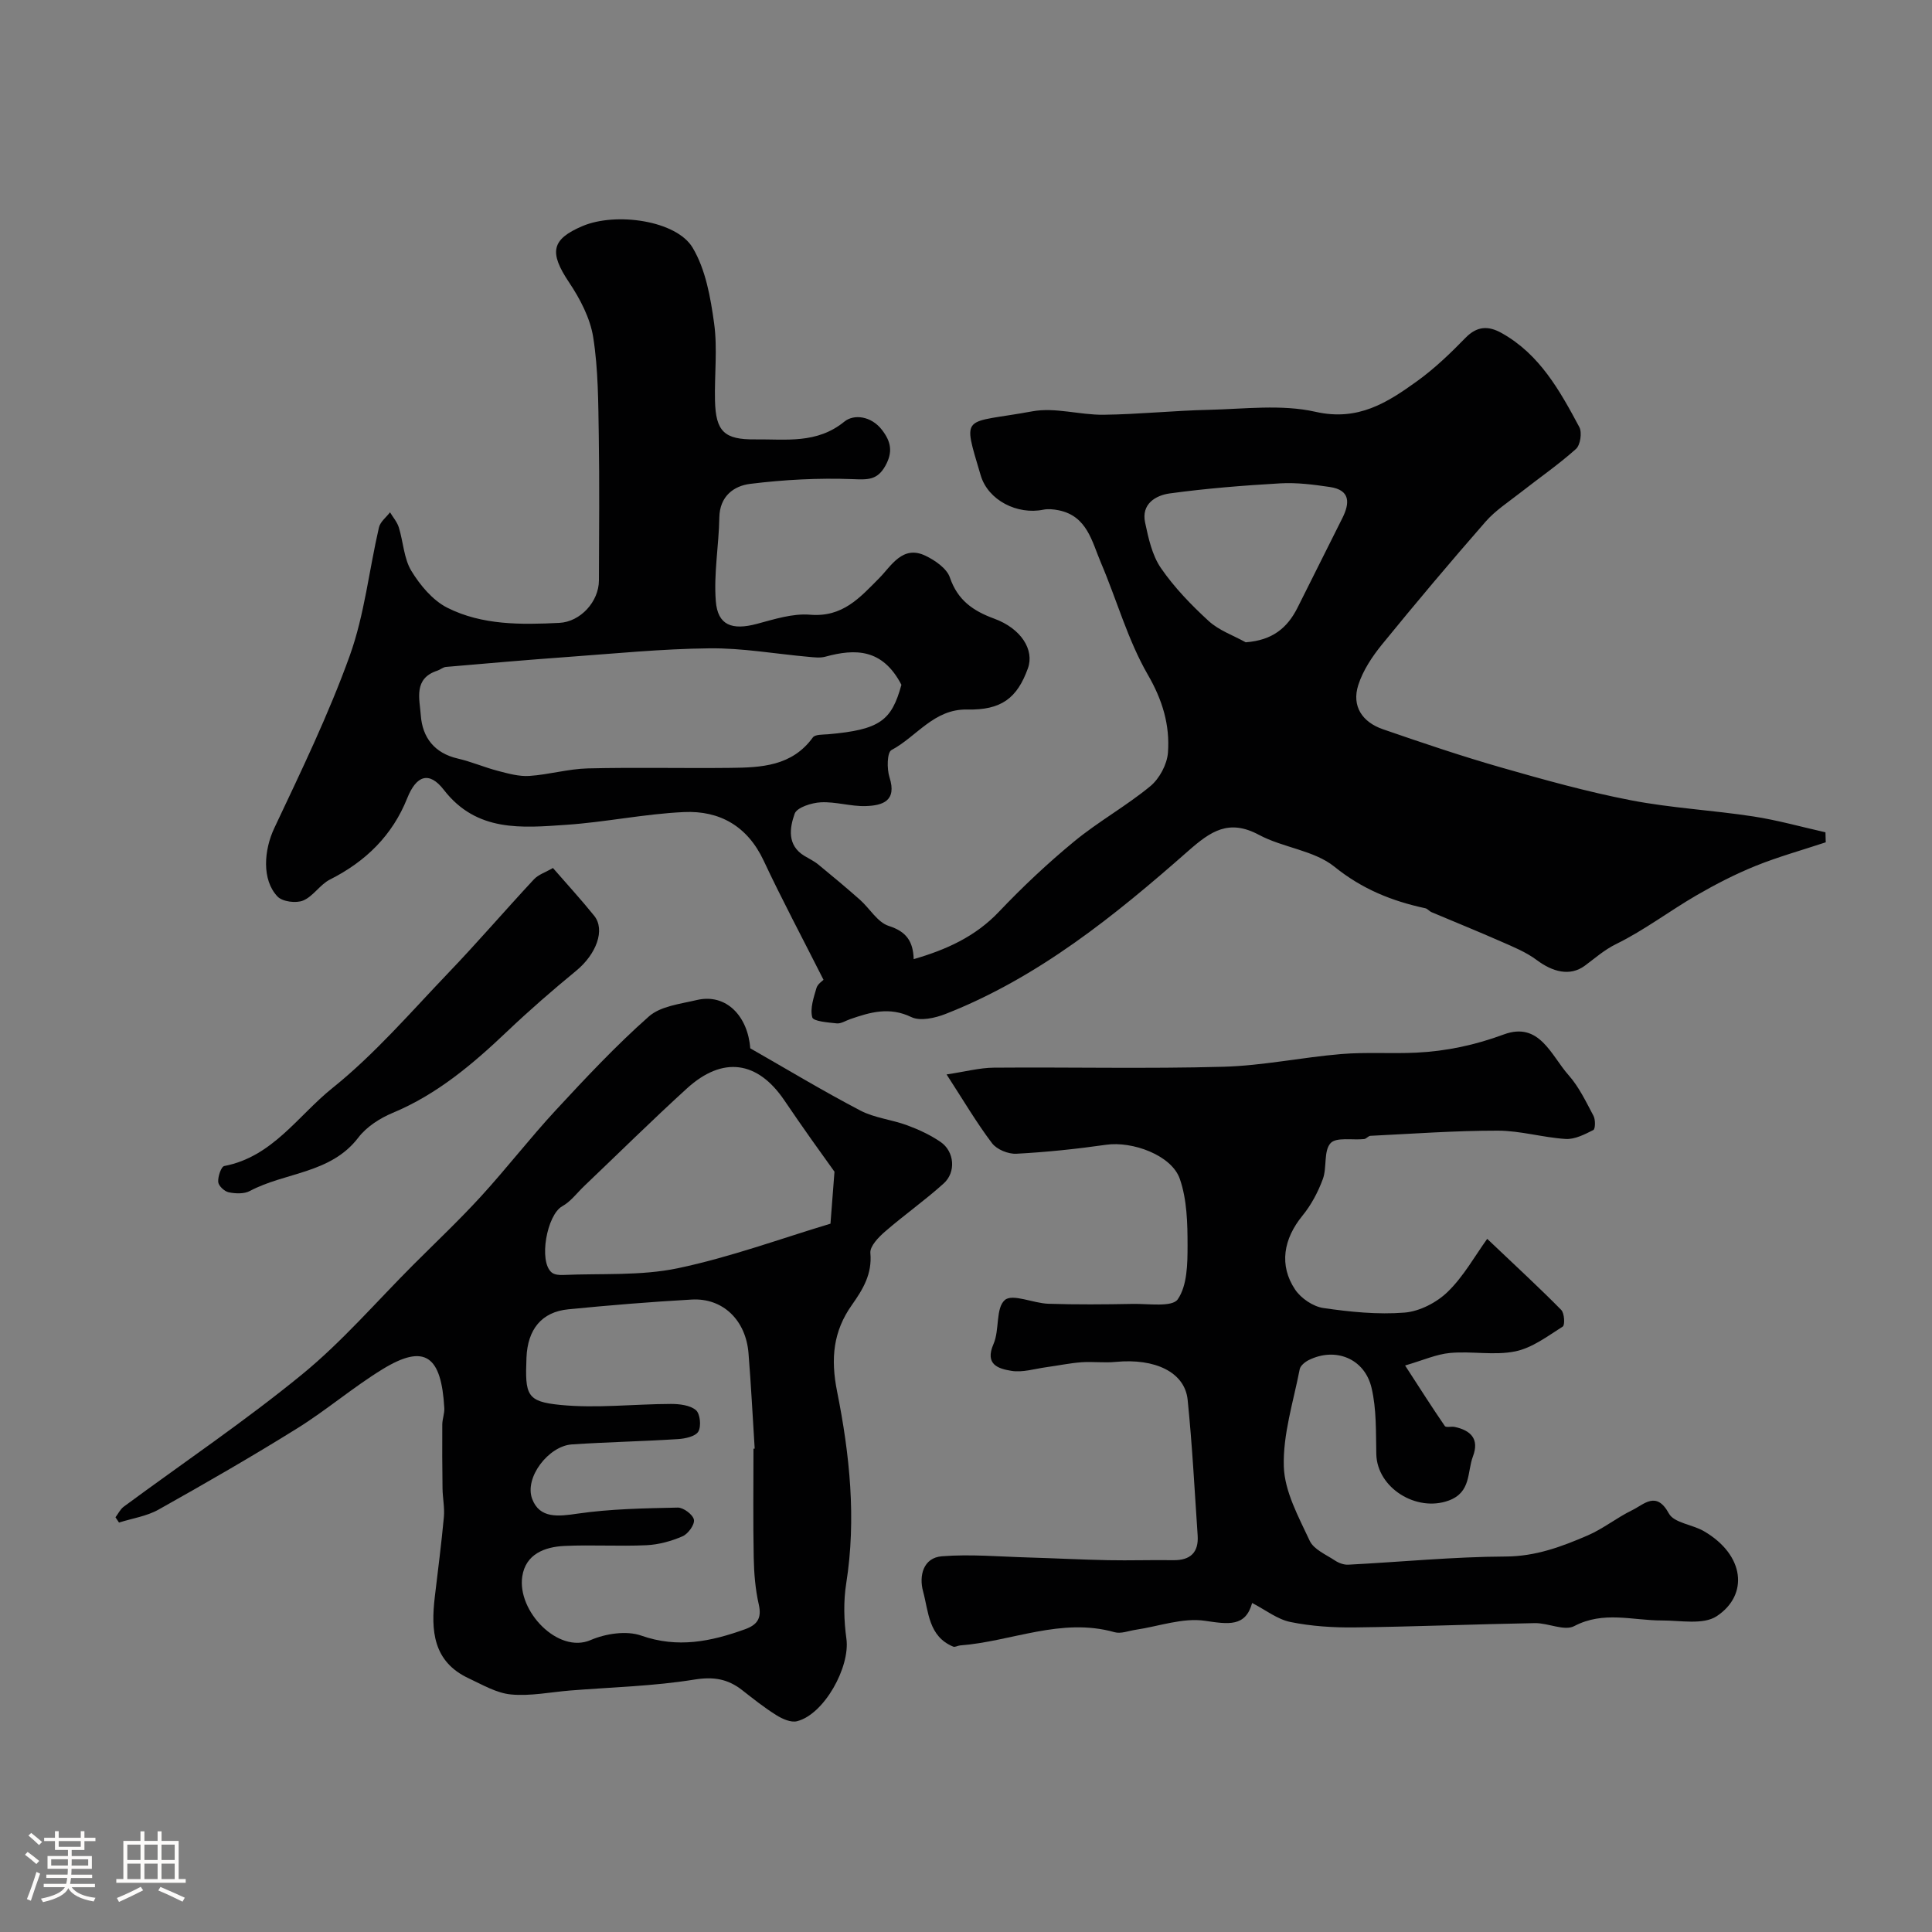 <svg enable-background="new 0 0 400 400" viewBox="0 0 400 400" xmlns="http://www.w3.org/2000/svg"><rect x="0" y="0" width="400" height="400" fill="#808080" stroke="none"/><path d="m5.17 384 .55-.58c.85.61 1.65 1.24 2.4 1.87l-.59.64c-.83-.73-1.62-1.38-2.36-1.93m1.22 9.53-.82-.34c.71-1.76 1.37-3.64 1.98-5.63.24.13.5.25.76.36-.6 1.67-1.24 3.54-1.92 5.61m-.5-13.5.57-.54c.56.44 1.31 1.06 2.26 1.87l-.64.64c-.68-.66-1.41-1.32-2.19-1.97m3.25.46h2.24v-1.36h.77v1.36h4.57v-1.36h.76v1.36h2.28v.69h-2.28v1.84h-2.64v1.26h4.18v2.64h-4.21c0 .45-.02.86-.05 1.21h4.32v.69h-4.38c-.04.34-.1.75-.19 1.22h5.15v.69h-4.82c.87 1.19 2.51 1.92 4.93 2.19-.17.31-.3.57-.37.76-2.77-.49-4.52-1.41-5.26-2.76-.56 1.26-2.3 2.23-5.24 2.9-.12-.24-.26-.48-.43-.72 2.73-.55 4.38-1.34 4.96-2.38h-4.38v-.69h4.65c.1-.38.17-.79.21-1.22h-4.32v-.69h4.4c.03-.34.05-.75.05-1.21h-4.2v-2.64h4.23v-1.26h-2.69v-1.84h-2.24zm1.46 4.46v1.29h3.45c.01-.4.02-.57.01-.53v-.32-.45h-3.46zm1.55-2.59h4.57v-1.19h-4.57zm6.11 2.59h-3.42v.77c-.01.19-.01.37-.02.53h3.44v-1.29z" fill="#fcfbfa"/><path d="m32.63 379.16h.82v1.98h3.54v7.89h1.46v.78h-14.37v-.78h1.46v-7.89h3.54v-1.98h.82v1.98h2.73zm-3.49 11.48.5.73c-1.61.82-3.28 1.63-5 2.41-.13-.27-.28-.55-.44-.82 1.75-.72 3.4-1.49 4.94-2.32m-2.78-5.55h2.73v-3.18h-2.73zm0 3.95h2.73v-3.2h-2.73zm3.54-3.95h2.73v-3.18h-2.73zm0 3.95h2.73v-3.2h-2.73zm7.89 4.68c-1.84-.92-3.51-1.7-5.02-2.32l.45-.73c1.89.8 3.57 1.55 5.04 2.23zm-1.62-11.81h-2.73v3.18h2.73zm-2.73 7.13h2.73v-3.2h-2.73z" fill="#fcfbfa"/><g fill="#010102"><path d="m170.5 202.86c-4.39-8.7-8.61-16.6-12.4-24.69-3.35-7.13-9.11-10.38-16.49-10.04-8.15.37-16.23 2.09-24.38 2.64-9.19.63-18.54 1.55-25.34-7.24-3.04-3.93-5.69-2.99-7.57 1.71-3.08 7.73-8.61 13.13-16.01 16.86-2.06 1.04-3.47 3.49-5.56 4.35-1.46.6-4.27.24-5.29-.83-3.31-3.47-2.8-9.65-.68-14.15 5.54-11.75 11.24-23.51 15.63-35.71 3.05-8.48 4-17.71 6.05-26.57.27-1.16 1.5-2.09 2.29-3.12.62 1.03 1.47 2 1.82 3.12.93 3 1.04 6.44 2.6 9.01 1.82 2.98 4.41 6.09 7.43 7.62 7.22 3.64 15.28 3.53 23.2 3.14 4.39-.22 8.19-4.42 8.2-8.79.03-10 .13-20-.03-29.99-.11-6.79-.1-13.66-1.15-20.34-.63-3.98-2.72-7.97-5.01-11.39-4.13-6.18-3.71-8.9 2.83-11.66 6.87-2.9 19.39-1.16 22.76 4.49 2.7 4.52 3.71 10.3 4.45 15.66.72 5.23.06 10.64.18 15.97.15 6.43 1.93 8.13 8.32 8.06 6.35-.07 12.76.98 18.47-3.68 1.96-1.6 5.55-1.18 7.78 1.71 1.89 2.45 2.29 4.59.7 7.45-1.67 2.99-3.65 2.87-6.75 2.75-7.07-.27-14.22.11-21.24.98-3.38.42-6.31 2.56-6.38 6.97-.1 5.78-1.18 11.59-.73 17.31.39 5.02 3.38 6.07 8.49 4.71 3.6-.96 7.42-2.2 11.02-1.9 6.74.56 10.26-3.47 14.36-7.61 2.43-2.45 4.79-6.89 9.54-4.6 2 .96 4.42 2.63 5.06 4.52 1.61 4.7 4.8 6.9 9.16 8.5 5.59 2.04 8.36 6.48 6.99 10.28-2.23 6.2-5.51 8.69-12.58 8.54-6.9-.14-10.45 5.62-15.67 8.39-.92.49-.97 3.9-.41 5.64 1.58 4.92-1.43 5.85-4.94 5.96-3.08.09-6.21-.94-9.28-.78-1.92.1-4.96 1.06-5.42 2.37-1.03 2.92-1.61 6.52 2.02 8.72.97.59 2.02 1.08 2.88 1.79 2.91 2.38 5.8 4.8 8.62 7.29 2.03 1.8 3.64 4.68 5.96 5.42 3.66 1.17 5.05 3.19 5.17 6.88 6.74-1.95 12.75-4.65 17.65-9.81 4.89-5.15 10.11-10.06 15.59-14.57 4.99-4.11 10.74-7.3 15.73-11.41 1.9-1.56 3.48-4.51 3.67-6.94.43-5.71-1.11-10.89-4.17-16.17-4.15-7.19-6.41-15.45-9.7-23.16-1.87-4.39-2.85-9.68-8.75-10.87-1.04-.21-2.18-.33-3.2-.12-5.33 1.09-11.41-1.91-12.95-7.12-3.84-13-3.82-10.58 10.7-13.25 4.71-.87 9.83.77 14.76.71 7.26-.09 14.51-.86 21.77-1.02 7.38-.17 15.05-1.18 22.09.41 8.82 2 14.87-1.9 21.08-6.38 3.59-2.6 6.85-5.72 9.95-8.91 2.42-2.5 4.78-2.55 7.52-1.01 7.87 4.4 12.04 11.93 16.07 19.46.6 1.12.22 3.72-.69 4.53-3.64 3.26-7.69 6.05-11.55 9.08-2.45 1.92-5.15 3.67-7.17 5.98-7.3 8.35-14.44 16.83-21.44 25.42-2.03 2.5-3.94 5.37-4.91 8.39-1.42 4.42.86 7.71 5.12 9.17 8.11 2.8 16.25 5.56 24.5 7.92 8.86 2.54 17.78 5.03 26.83 6.78 8.34 1.61 16.89 2.05 25.3 3.34 5.04.77 9.99 2.17 14.97 3.29.02.69.04 1.38.06 2.07-4.85 1.61-9.8 2.98-14.53 4.89-4.2 1.7-8.28 3.8-12.2 6.07-5.61 3.25-10.83 7.24-16.62 10.08-2.56 1.26-4.38 2.93-6.53 4.51-3.09 2.28-6.71 1.26-9.95-1.17-2.22-1.66-4.91-2.75-7.49-3.88-4.74-2.09-9.56-4.03-14.33-6.05-.44-.19-.79-.69-1.23-.79-6.91-1.49-13.08-3.95-18.83-8.6-4.22-3.41-10.65-3.93-15.63-6.6-6.24-3.34-9.98-.78-14.66 3.34-15.23 13.41-31.02 26.19-50.21 33.73-2.17.85-5.24 1.55-7.1.66-4.54-2.19-8.52-1.02-12.69.43-.92.32-1.88.96-2.76.87-1.8-.19-4.85-.42-5.07-1.25-.49-1.84.3-4.11.88-6.11.26-.82 1.26-1.45 1.45-1.66zm16.13-61.08c-3.91-7.52-9.56-7.51-15.75-5.82-1.09.3-2.33.13-3.49.03-6.84-.61-13.68-1.84-20.5-1.76-9.86.1-19.71 1.09-29.55 1.8-8.34.6-16.67 1.33-25.01 2.05-.61.05-1.16.57-1.77.77-5.01 1.62-3.68 5.85-3.44 9.23.33 4.6 2.81 7.85 7.66 8.97 2.82.65 5.52 1.83 8.33 2.56 2.12.55 4.35 1.18 6.48 1.04 4.05-.27 8.06-1.46 12.1-1.56 9.83-.24 19.66 0 29.5-.11 6.4-.07 12.77-.33 17.1-6.3.47-.65 2.08-.57 3.17-.66 10.77-.94 13.13-2.85 15.17-10.24zm71.28-8.8c5.54-.41 8.62-2.98 10.72-7.15 3.1-6.18 6.2-12.37 9.29-18.56 1.56-3.11 1.68-5.81-2.57-6.44-3.38-.5-6.85-.95-10.24-.76-7.66.44-15.34 1.05-22.94 2.09-2.91.4-5.91 2.19-5.09 6.02.69 3.25 1.45 6.77 3.27 9.42 2.77 4.03 6.27 7.65 9.89 10.97 2.12 1.95 5.08 2.97 7.67 4.41z"/><path d="m307.91 256.49c6.59 6.26 11.07 10.38 15.33 14.72.66.67.79 3.14.31 3.44-3.14 1.99-6.34 4.43-9.84 5.14-4.32.88-8.98-.08-13.45.32-2.88.26-5.66 1.53-9.35 2.6 3.24 5 5.67 8.82 8.23 12.54.24.35 1.35.04 2.03.18 3.36.71 5.14 2.52 3.79 6.09-1.23 3.26-.33 7.44-5.04 9.16-6.68 2.43-14.81-2.62-14.97-9.62-.1-4.59.06-9.32-.99-13.73-1.44-6.1-7.51-8.47-13-5.74-.77.38-1.73 1.16-1.87 1.89-1.3 6.7-3.49 13.46-3.29 20.14.16 5.2 3.06 10.44 5.36 15.38.84 1.8 3.38 2.86 5.25 4.1.77.51 1.83.9 2.74.85 10.87-.56 21.74-1.64 32.61-1.69 6.2-.03 11.56-2.04 16.94-4.36 3.23-1.39 6.06-3.7 9.24-5.24 2.46-1.2 4.99-4.08 7.59.7 1.06 1.94 4.85 2.27 7.22 3.64 8.52 4.94 9.32 13.23 2.67 17.62-2.78 1.83-7.51.87-11.36.88-6.05.01-12.06-2.03-18.14 1.17-2.04 1.07-5.41-.67-8.16-.62-12.44.22-24.87.74-37.31.89-4.43.05-8.94-.24-13.27-1.12-2.72-.55-5.15-2.5-7.94-3.94-1.36 4.98-4.9 4.41-9.75 3.69-4.6-.69-9.57 1.15-14.37 1.86-1.46.22-3.05.87-4.36.5-11.04-3.12-21.33 1.93-31.99 2.74-.48.04-1.04.4-1.41.25-5.14-2.11-5.1-7.23-6.25-11.46-.87-3.19.02-6.94 3.89-7.25 5.94-.47 11.96.08 17.95.25 5.49.16 10.97.45 16.45.56 4.5.09 9-.07 13.5 0 3.55.05 5.3-1.6 5.06-5.13-.63-9.36-1.12-18.74-2.07-28.07-.58-5.71-6.72-8.65-14.93-7.85-2.33.23-4.72-.1-7.06.07-2.43.18-4.83.69-7.25 1.02s-4.93 1.14-7.24.76c-2.62-.43-5.61-1.24-3.71-5.57 1.27-2.89.41-7.44 2.35-9.1 1.59-1.36 5.89.68 9 .78 5.83.19 11.67.14 17.5.03 3.22-.06 8.13.72 9.29-.95 1.96-2.84 2.03-7.31 2.03-11.1 0-4.63-.11-9.54-1.6-13.83-1.7-4.92-9.83-7.85-15.25-7.07-6.16.88-12.38 1.53-18.59 1.86-1.68.09-4.06-.88-5.04-2.18-3.21-4.24-5.92-8.86-9.41-14.24 3.9-.58 6.84-1.38 9.79-1.4 15.83-.13 31.67.25 47.5-.19 8.16-.22 16.26-1.95 24.42-2.63 5.15-.43 10.37-.04 15.54-.29 6.22-.3 12.18-1.57 18.12-3.77 7.39-2.73 9.79 4.36 13.4 8.42 2.16 2.43 3.62 5.53 5.17 8.44.42.8.39 2.71-.04 2.93-1.78.9-3.83 1.96-5.71 1.85-4.71-.29-9.39-1.72-14.08-1.72-8.79-.01-17.57.64-26.36 1.07-.44.02-.84.62-1.3.67-2.4.26-5.79-.45-6.96.86-1.46 1.63-.71 5.04-1.59 7.42-.99 2.69-2.41 5.37-4.22 7.58-3.92 4.8-4.9 10.25-1.52 15.3 1.21 1.81 3.71 3.51 5.84 3.82 5.55.81 11.25 1.39 16.81.95 3.12-.25 6.66-2.08 8.94-4.3 3.3-3.2 5.62-7.42 8.18-10.97z"/><path d="m23.91 314.14c.56-.74.99-1.67 1.71-2.2 12.34-9.11 25.09-17.7 36.94-27.4 8.31-6.8 15.41-15.08 23.04-22.71 4.69-4.69 9.52-9.25 13.99-14.14 5.31-5.81 10.14-12.07 15.49-17.85 6.19-6.68 12.45-13.37 19.26-19.39 2.42-2.14 6.49-2.59 9.9-3.4 6.18-1.46 10.61 3.43 11.09 9.99 7.79 4.45 15.17 8.9 22.8 12.89 2.95 1.54 6.51 1.87 9.69 3.05 2.41.89 4.82 2.01 6.93 3.46 2.86 1.97 3.23 6.25.62 8.59-3.89 3.51-8.2 6.54-12.16 9.98-1.34 1.16-3.14 3.03-3.01 4.42.39 4.34-1.52 7.48-3.82 10.74-3.86 5.44-4.44 11.07-3.07 17.92 2.61 13.03 4.01 26.33 1.89 39.74-.59 3.73-.48 7.7.04 11.46.8 5.85-4.61 15.66-10.23 17.07-1.26.32-3.04-.48-4.27-1.25-2.48-1.55-4.79-3.39-7.1-5.2-2.98-2.32-5.9-2.81-9.89-2.17-8.46 1.37-17.11 1.57-25.68 2.26-4.1.33-8.24 1.2-12.27.82-3.01-.28-5.93-2.02-8.78-3.35-7.39-3.46-7.82-9.91-7-16.84.65-5.51 1.37-11.02 1.88-16.54.18-1.94-.25-3.93-.28-5.9-.06-4.42-.08-8.85-.05-13.27.01-1.13.48-2.28.42-3.39-.61-10.71-3.93-13.49-12.82-8.03-6.11 3.75-11.61 8.48-17.69 12.26-9.4 5.85-19.01 11.38-28.68 16.8-2.45 1.37-5.43 1.8-8.16 2.67-.26-.37-.5-.73-.73-1.09zm132.09-14.2c.08-.01.17-.01.25-.02-.42-6.59-.75-13.18-1.28-19.75-.55-6.86-5.32-11.48-11.77-11.11-8.53.48-17.05 1.18-25.55 2.02-5.5.54-8.42 4.14-8.65 10.02-.31 7.73.03 9.08 6.97 9.77 7.56.75 15.28-.18 22.93-.2 1.77 0 3.95.25 5.18 1.28.88.74 1.14 3.35.5 4.44-.6 1.01-2.72 1.47-4.21 1.56-7.32.47-14.65.61-21.97 1.1-4.82.32-9.9 6.88-8.21 11.31 1.56 4.08 5.39 3.61 9.41 3.02 6.83-.99 13.8-1.1 20.72-1.25 1.17-.03 3.15 1.46 3.35 2.51.19 1.01-1.21 2.94-2.35 3.43-2.33 1.01-4.94 1.73-7.47 1.85-5.65.26-11.32-.11-16.97.15-4.12.19-8.05 1.69-8.75 6.31-1.09 7.18 7.42 16.09 14.15 13.18 3.1-1.34 7.42-2 10.47-.93 7.56 2.66 14.44 1.23 21.47-1.3 2.51-.9 3.54-2.24 2.88-5.13-.72-3.16-.99-6.47-1.05-9.73-.15-7.51-.05-15.02-.05-22.53zm16.77-57.35c-1.18-1.66-3-4.17-4.79-6.7-1.88-2.67-3.75-5.35-5.58-8.06-5.54-8.2-12.76-9.23-20.17-2.49-7.23 6.58-14.19 13.47-21.27 20.21-1.5 1.43-2.8 3.22-4.55 4.19-3.18 1.76-4.96 11.46-2.17 13.73.56.45 1.56.54 2.35.5 7.92-.35 16.05.21 23.72-1.39 10.87-2.28 21.4-6.16 31.63-9.23.27-3.57.52-6.81.83-10.76z"/><path d="m114.48 179.71c2.96 3.41 5.86 6.56 8.54 9.89 2.35 2.93.42 7.97-3.71 11.37-4.88 4.01-9.67 8.17-14.25 12.52-7.13 6.78-14.51 13.06-23.76 16.92-2.64 1.1-5.4 2.87-7.11 5.11-5.72 7.5-15.1 7.14-22.46 11.06-1.19.64-2.98.56-4.38.27-.88-.18-2.11-1.33-2.17-2.13-.09-1.11.61-3.19 1.26-3.31 9.97-1.9 15.27-10.44 22.37-16.13 8.76-7.02 16.21-15.7 24.02-23.86 6.05-6.31 11.75-12.96 17.71-19.36.93-1 2.44-1.47 3.94-2.35z"/></g></svg>